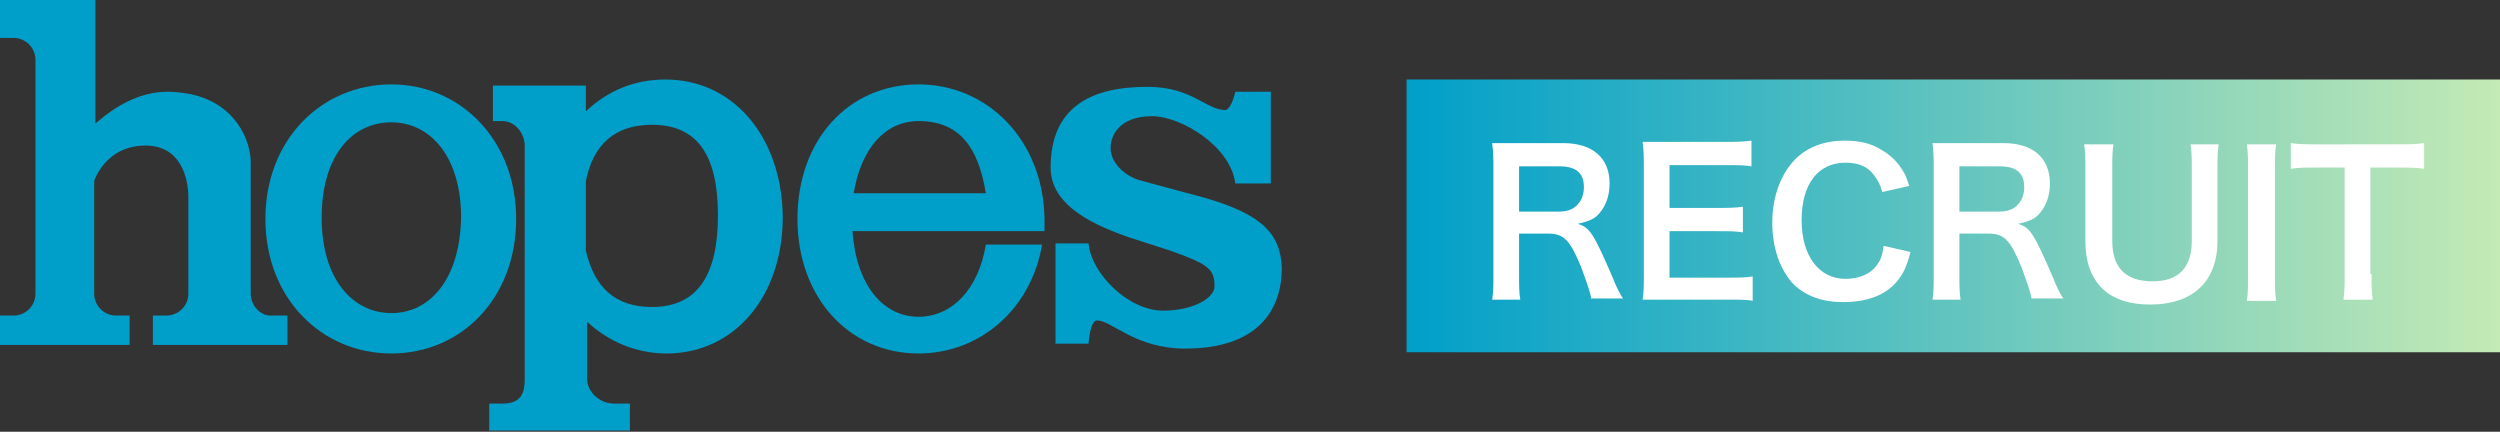 <?xml version="1.0" encoding="utf-8"?>
<!-- Generator: Adobe Illustrator 27.4.1, SVG Export Plug-In . SVG Version: 6.00 Build 0)  -->
<svg version="1.1" id="レイヤー_1" xmlns="http://www.w3.org/2000/svg" xmlns:xlink="http://www.w3.org/1999/xlink" x="0px"
	 y="0px" viewBox="0 0 204.4 35.3" style="enable-background:new 0 0 204.4 35.3;" xml:space="preserve">
<rect x="0" y="0" width="204.4" height="35.3" fill="#333333" stroke="none"/>
<style type="text/css">
	.st0{fill:#009FC9;}
	.st1{fill:url(#SVGID_1_);}
	.st2{fill:#FFFFFF;}
</style>
<g>
	<g>
		<path class="st0" d="M20.5,24V13.3c0-1.8-1.2-4.8-4.9-5.6c-0.6-0.1-1.2-0.2-1.9-0.2c-2.3,0-4.3,1.2-5.9,2.6V0H0v3.1l1.1,0
			c1,0,1.8,0.8,1.8,1.8V24c0,1-0.8,1.8-1.8,1.8l-1.1,0v2.4h10.6v-2.4l-1.1,0c-1,0-1.8-0.8-1.8-1.8v-9.2c0,0,0.9-2.9,4.2-2.9
			c2.9,0,3.5,2.7,3.5,4.2V17v7c0,1-0.8,1.8-1.8,1.8l-1.1,0v2.4h11v-2.4l-1.4,0C21.3,25.8,20.5,25,20.5,24"/>
		<path class="st0" d="M32,6.9c-5.7,0-10.3,4.5-10.3,11s4.6,11,10.3,11c5.7,0,10.2-4.5,10.2-11S37.6,6.9,32,6.9 M32,25.6
			c-3.1,0-5.7-2.7-5.7-7.8c0-5.1,2.5-7.8,5.7-7.8c3.1,0,5.7,2.7,5.7,7.8C37.6,22.9,35.1,25.6,32,25.6"/>
		<path class="st0" d="M54.4,6.5c-2.5,0-4.7,0.9-6.5,2.6V7h-7.6v2.9l0.8,0c1,0,1.8,1,1.8,2v19.1c0,1-0.2,2-1.8,2l-1.1,0v2.2h11.5
			v-2.2L50.2,33C49,33,48,32,48,31v-4.7c1.7,1.6,4,2.6,6.5,2.6c5.5,0,9.5-4.6,9.5-11.2C63.9,11.1,59.9,6.5,54.4,6.5 M53.3,25.1
			c-3,0-4.7-1.6-5.4-4.6v-5.7c0.6-3,2.4-4.6,5.4-4.6c3.8,0,5.4,2.6,5.4,7.4S57.1,25.1,53.3,25.1"/>
		<path class="st0" d="M75.1,6.9c-5.7,0-9.9,4.5-9.9,11c0,6.4,4.2,11,9.9,11c5,0,9.2-3.6,10.1-8.9h-4.6c-0.6,3.7-2.8,5.9-5.5,5.9
			c-2.9,0-5.1-2.6-5.4-7h6.7h4.4h4.6c0-0.3,0-0.6,0-1C85.3,11.4,80.7,6.9,75.1,6.9 M69.8,15.8c0.6-3.7,2.6-5.9,5.3-5.9
			c3.4,0,4.9,2.2,5.5,5.9H69.8z"/>
		<path class="st0" d="M98.6,16.2l-5.2-1.4c-1.6-0.4-2.6-1.6-2.6-2.7c0-1,0.7-2.6,3.4-2.6c2.3,0,6.4,2.4,6.8,5.5l2.9,0l0-7.5H101
			c0,0-0.3,1.4-0.8,1.5c-1.6,0-2.7-1.9-6.4-1.9c-4.8,0-7.9,1.8-7.9,6.6c0,2.7,2.6,4.4,6.4,5.7l3.4,1.1c3.1,1.1,3.6,1.5,3.6,2.9
			c0,1-1.8,2-4.2,2c-2.9,0-5.9-3.1-6.1-5.5l-2.7,0l0,8.2h2.7c0,0,0.1-1.9,0.7-1.9c1.2,0,3.1,2.3,7.2,2.3c5.9,0,7.9-3.1,7.9-6.6
			C104.7,19,103,17.5,98.6,16.2"/>
	</g>
	<g>
		<linearGradient id="SVGID_1_" gradientUnits="userSpaceOnUse" x1="114.984" y1="17.676" x2="204.403" y2="17.676">
			<stop  offset="0" style="stop-color:#009FC9"/>
			<stop  offset="1" style="stop-color:#C4EAB5"/>
		</linearGradient>
		<rect x="115" y="6.5" class="st1" width="89.4" height="22.3"/>
		<g>
			<path class="st2" d="M130.1,24.5c0-0.4-0.3-1.2-0.8-2.6c-0.9-2.2-1.4-2.8-2.7-2.8h-2.4v3.3c0,1,0,1.5,0.1,2.1H122
				c0.1-0.7,0.1-1.1,0.1-2.1v-8.6c0-0.8,0-1.3-0.1-2.1c0.7,0,1.2,0,2,0h3.8c2.4,0,3.8,1.2,3.8,3.3c0,1-0.3,1.8-0.8,2.4
				c-0.4,0.5-0.9,0.7-1.8,0.9c1,0.3,1.3,0.8,2.9,4.5c0.1,0.3,0.5,1.2,0.8,1.6H130.1z M127.5,17.3c0.6,0,1.2-0.2,1.5-0.6
				c0.3-0.3,0.5-0.8,0.5-1.4c0-1.2-0.7-1.7-2-1.7h-3.3v3.7H127.5z"/>
			<path class="st2" d="M143.4,24.6c-0.6-0.1-1.1-0.1-2.1-0.1h-5c-1,0-1.4,0-2,0c0.1-0.6,0.1-1.2,0.1-2.1v-8.7c0-0.8,0-1.3-0.1-2.1
				c0.6,0,1.1,0,2,0h4.8c0.8,0,1.3,0,2.1-0.1v2.1c-0.6-0.1-1.1-0.1-2.1-0.1h-4.6V17h3.9c0.8,0,1.4,0,2.1-0.1v2.1
				c-0.7-0.1-1.1-0.1-2.1-0.1h-3.9v3.8h4.8c0.9,0,1.4,0,2-0.1V24.6z"/>
			<path class="st2" d="M156.2,20.6c-0.3,1.2-0.6,1.8-1.1,2.4c-0.9,1.1-2.4,1.7-4.4,1.7c-1.7,0-3.1-0.5-4.1-1.5
				c-1.1-1.2-1.7-3-1.7-5c0-2.1,0.7-4,1.9-5.2c1-1,2.4-1.5,4-1.5c1.2,0,2.2,0.2,3.1,0.8c0.7,0.4,1.3,1,1.7,1.7
				c0.2,0.3,0.3,0.6,0.5,1.2l-2.2,0.5c-0.2-0.7-0.4-1-0.7-1.4c-0.5-0.7-1.3-1-2.3-1c-2.3,0-3.6,1.8-3.6,4.7c0,2.9,1.4,4.8,3.6,4.8
				c1.1,0,2.1-0.4,2.6-1.2c0.3-0.4,0.4-0.7,0.5-1.5L156.2,20.6z"/>
			<path class="st2" d="M166.1,24.5c0-0.4-0.3-1.2-0.8-2.6c-0.9-2.2-1.4-2.8-2.7-2.8h-2.4v3.3c0,1,0,1.5,0.1,2.1H158
				c0.1-0.7,0.1-1.1,0.1-2.1v-8.6c0-0.8,0-1.3-0.1-2.1c0.7,0,1.2,0,2,0h3.8c2.4,0,3.8,1.2,3.8,3.3c0,1-0.3,1.8-0.8,2.4
				c-0.4,0.5-0.9,0.7-1.8,0.9c1,0.3,1.3,0.8,2.9,4.5c0.1,0.3,0.5,1.2,0.8,1.6H166.1z M163.5,17.3c0.6,0,1.2-0.2,1.5-0.6
				c0.3-0.3,0.5-0.8,0.5-1.4c0-1.2-0.7-1.7-2-1.7h-3.3v3.7H163.5z"/>
			<path class="st2" d="M181.4,11.8c-0.1,0.6-0.1,1.2-0.1,2.2v5.7c0,3.3-2,5.2-5.5,5.2c-1.8,0-3.2-0.5-4.1-1.5
				c-0.8-0.9-1.2-2.1-1.2-3.7V14c0-1,0-1.6-0.1-2.2h2.4c-0.1,0.5-0.1,1.2-0.1,2.2v5.7c0,2.2,1.1,3.3,3.3,3.3c2.1,0,3.2-1.1,3.2-3.3
				V14c0-1,0-1.6-0.1-2.2H181.4z"/>
			<path class="st2" d="M186.1,11.8c-0.1,0.6-0.1,1.1-0.1,2.1v8.6c0,0.9,0,1.5,0.1,2.1h-2.4c0.1-0.6,0.1-1.1,0.1-2.1v-8.6
				c0-1,0-1.4-0.1-2.1H186.1z"/>
			<path class="st2" d="M193.9,22.4c0,0.9,0,1.4,0.1,2.1h-2.4c0.1-0.7,0.1-1.2,0.1-2.1v-8.7h-2.2c-0.9,0-1.6,0-2.2,0.1v-2.1
				c0.6,0.1,1.3,0.1,2.2,0.1h6.3c1.2,0,1.7,0,2.4-0.1v2.1c-0.6-0.1-1.2-0.1-2.4-0.1h-2V22.4z"/>
		</g>
	</g>
</g>
</svg>
